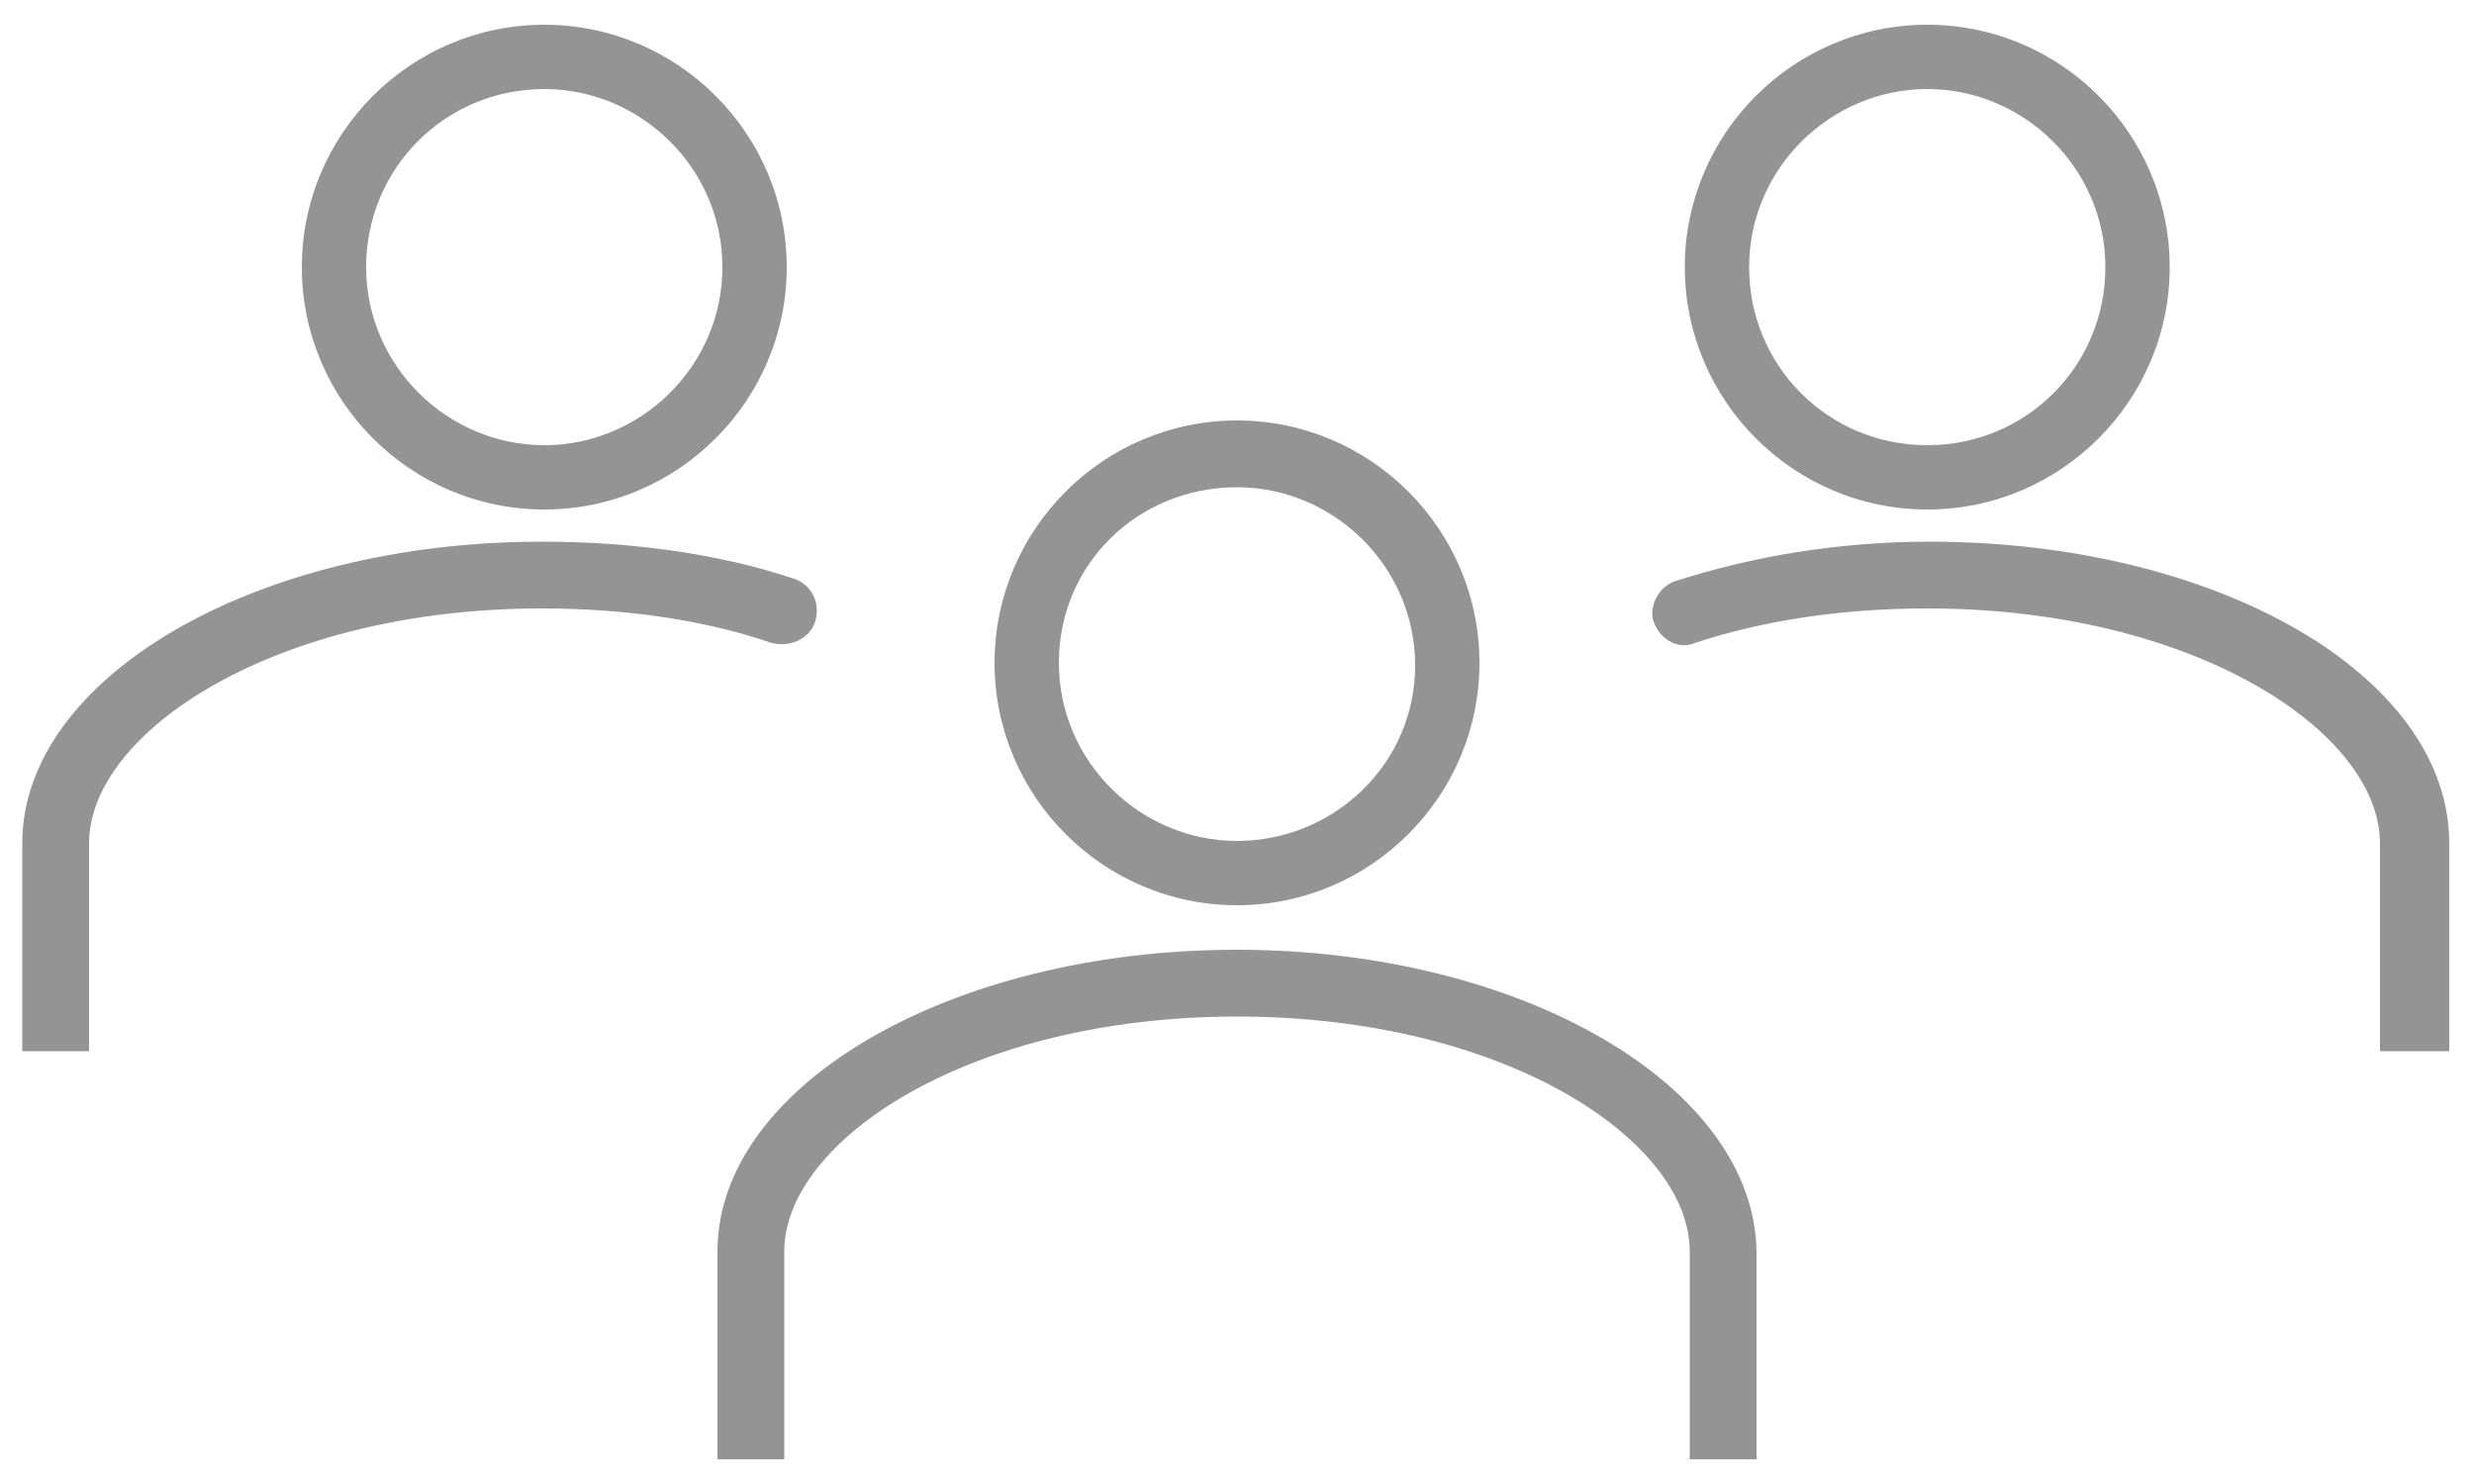 <svg xmlns="http://www.w3.org/2000/svg" xmlns:xlink="http://www.w3.org/1999/xlink" id="Livello_1" x="0px" y="0px" viewBox="0 0 100 60" style="enable-background:new 0 0 100 60;" xml:space="preserve"><style type="text/css">	.st0{fill:#949494;}</style><g>	<g>		<path class="st0" d="M50,19.7c3.9,0,7.2,3.2,7.2,7.2S53.9,34,50,34s-7.2-3.2-7.2-7.2S46,19.7,50,19.7 M50,17   c-5.4,0-9.8,4.4-9.8,9.8s4.4,9.8,9.8,9.8s9.8-4.4,9.8-9.8S55.4,17,50,17L50,17z"></path>		<path class="st0" d="M77.9,3.6c3.9,0,7.2,3.2,7.2,7.2S81.9,18,77.9,18s-7.2-3.2-7.2-7.2S74,3.6,77.9,3.6 M77.9,1   c-5.4,0-9.8,4.4-9.8,9.8s4.4,9.8,9.8,9.8s9.8-4.4,9.8-9.8S83.3,1,77.9,1L77.9,1z"></path>		<path class="st0" d="M50,38.4c-11.6,0-21,5.5-21,12.2V59h2.7v-2.7v-5.7c0-4.5,7.5-9.5,18.3-9.5s18.3,5,18.3,9.5v5.7V59H71v-8.4   C70.9,43.9,61.5,38.4,50,38.4z"></path>		<path class="st0" d="M78,21.9c-3.7,0-7.2,0.6-10.3,1.6c-0.6,0.2-1,0.9-0.9,1.5l0,0c0.2,0.8,1,1.3,1.7,1c2.7-0.9,5.9-1.4,9.4-1.4   c10.8,0,18.3,5,18.3,9.5v5.7v2.7H99v-8.4C99,27.3,89.6,21.9,78,21.9z"></path>		<path class="st0" d="M22,3.6c3.9,0,7.2,3.2,7.2,7.2S25.9,18,22,18s-7.2-3.2-7.2-7.2S18,3.6,22,3.6 M22,1c-5.4,0-9.8,4.4-9.8,9.8   s4.4,9.8,9.8,9.8s9.8-4.4,9.8-9.8S27.4,1,22,1L22,1z"></path>		<path class="st0" d="M33,24.9c0.1-0.7-0.3-1.3-0.9-1.5c-3-1-6.5-1.5-10.2-1.5c-11.6,0-21,5.5-21,12.2v8.4h2.7v-2.7v-5.7   c0-4.5,7.5-9.5,18.3-9.5c3.5,0,6.7,0.5,9.3,1.4C32.1,26.2,32.9,25.7,33,24.9L33,24.9z"></path>	</g></g></svg>